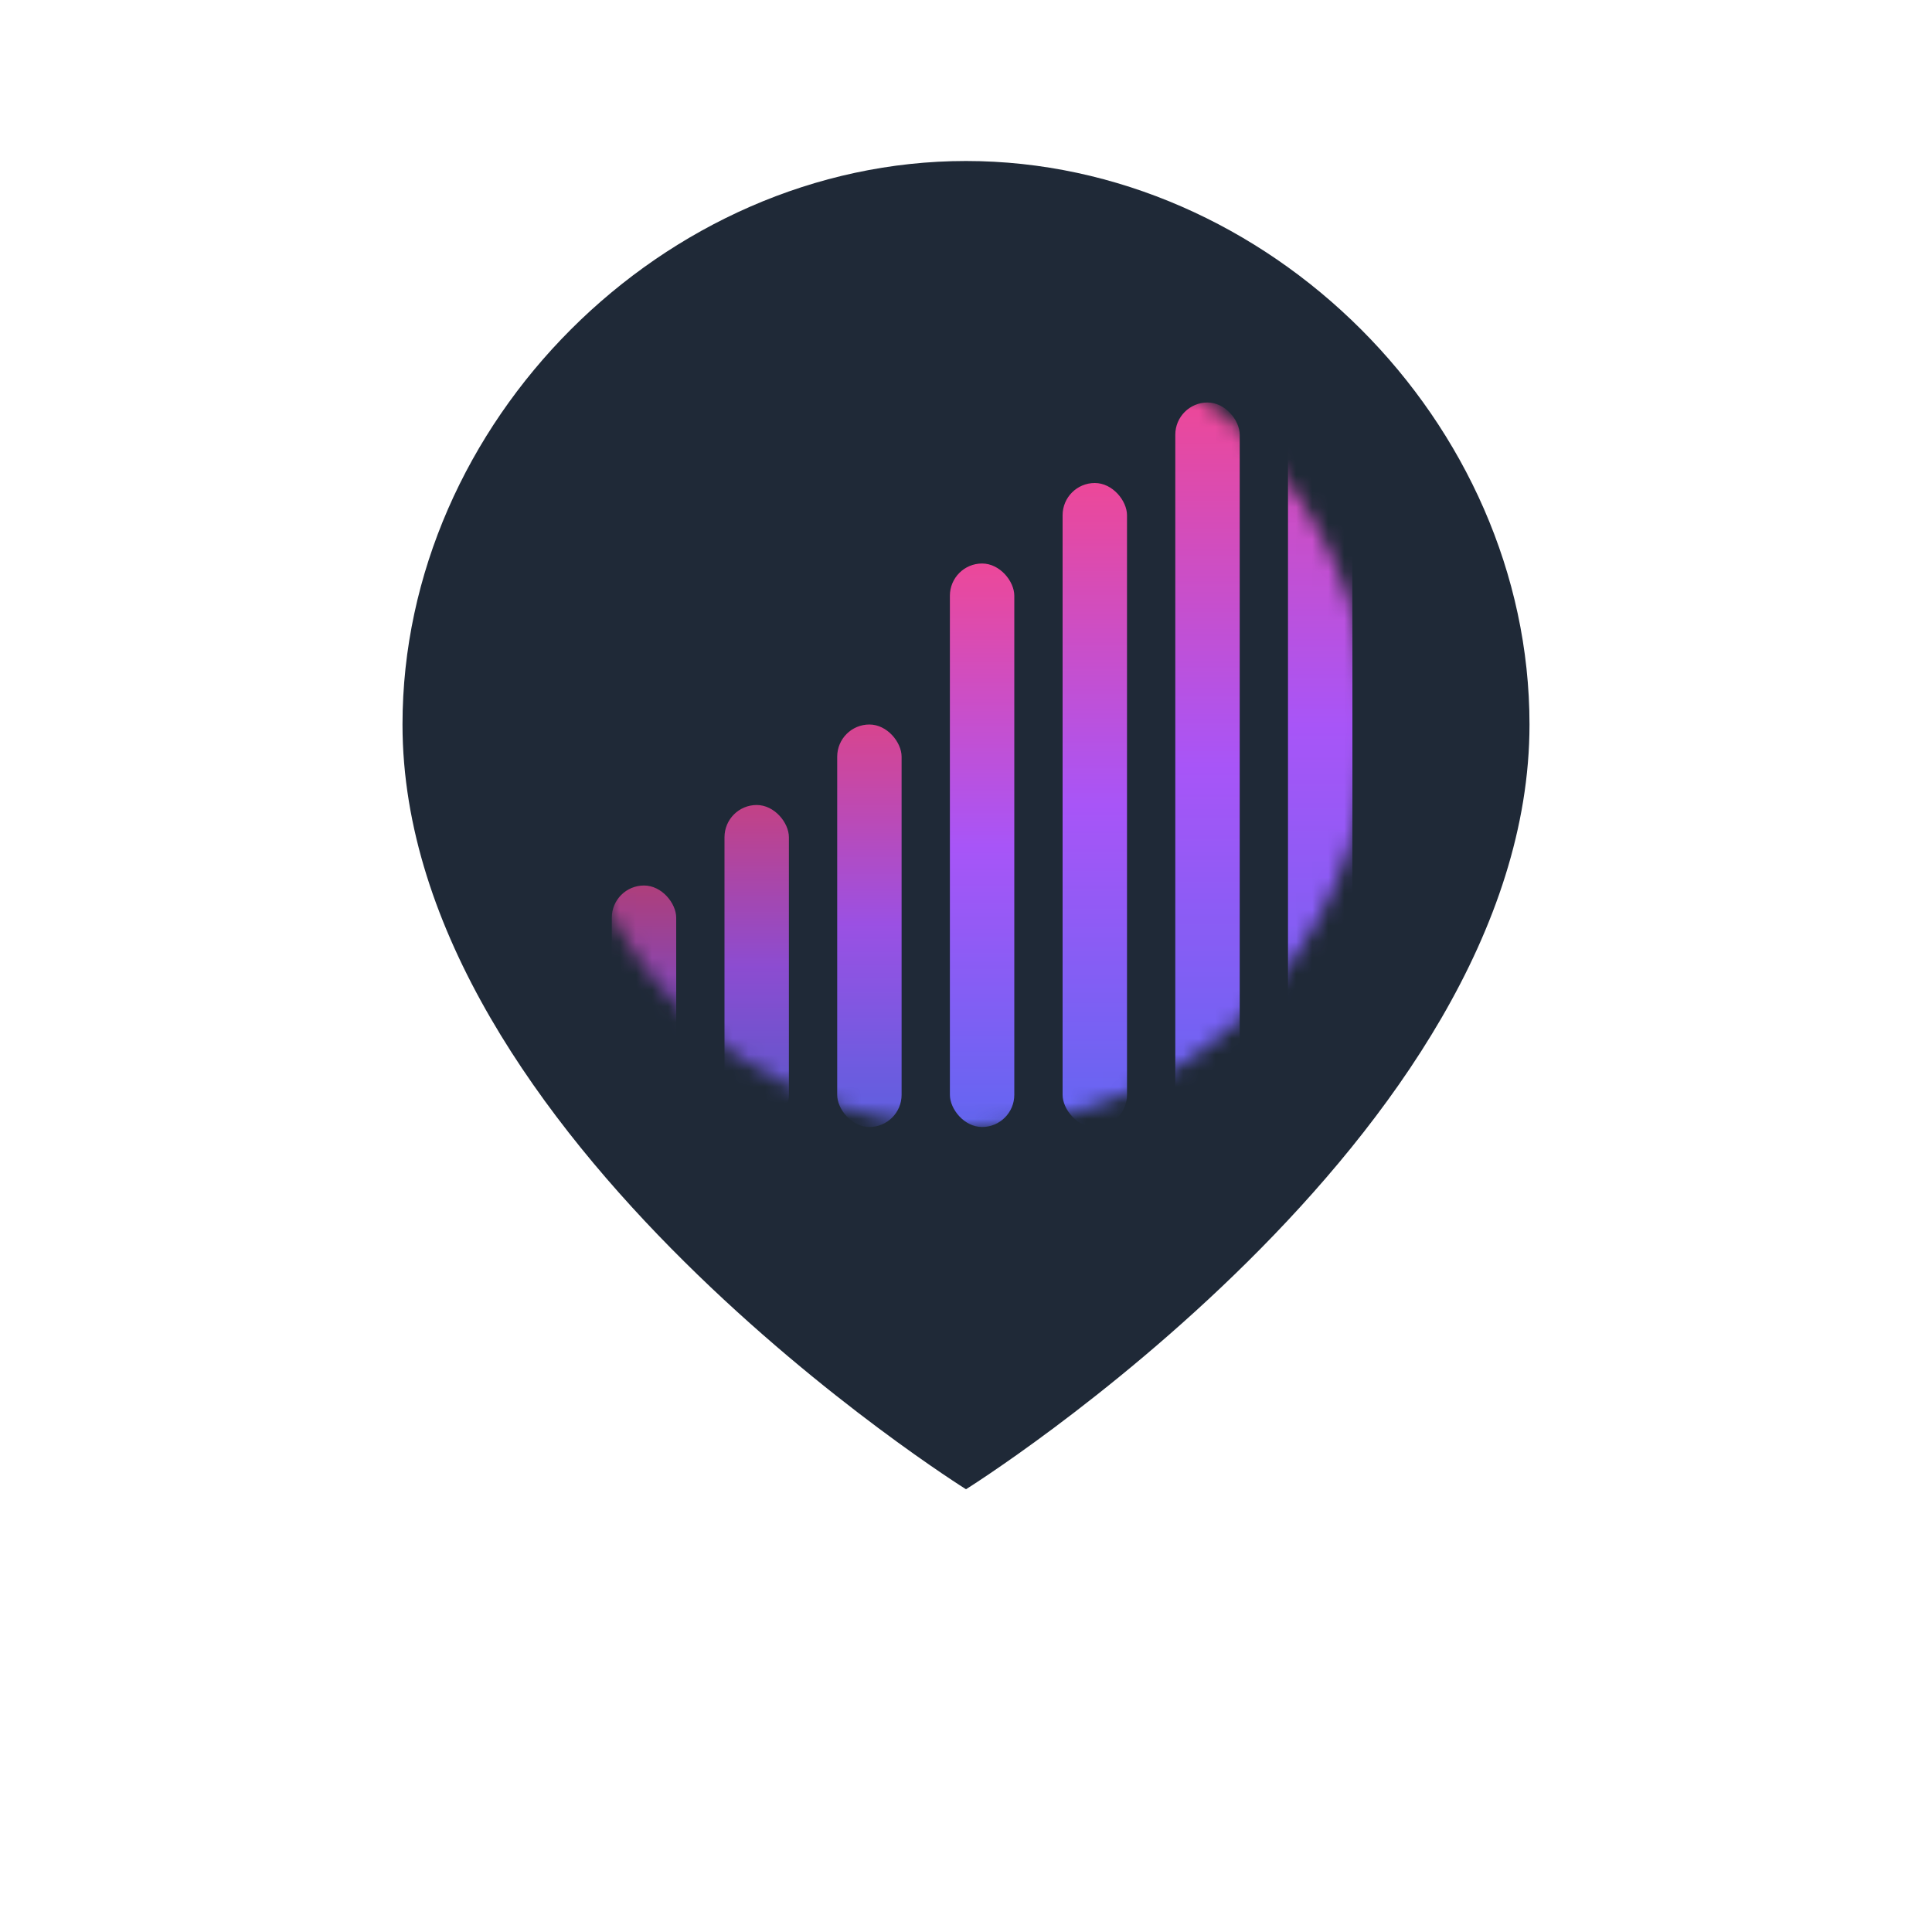 <svg width="100" height="100" viewBox="0 0 120 120" fill="none" xmlns="http://www.w3.org/2000/svg">
    <path d="M60 10C41.228 10 25 26.228 25 45C25 70.625 60 92.5 60 92.5C60 92.5 95 70.625 95 45C95 26.228 78.772 10 60 10Z" fill="#1F2937"/>
    <mask id="pinMask">
        <circle cx="60" cy="45" r="25" fill="white"/>
    </mask>
    <g mask="url(#pinMask)">
        <defs>
            <linearGradient id="spectrumGradient" x1="0%" y1="100%" x2="0%" y2="0%">
                <stop offset="0%" style="stop-color:#6366F1"/>
                <stop offset="50%" style="stop-color:#A855F7"/>
                <stop offset="100%" style="stop-color:#EC4899"/>
            </linearGradient>
        </defs>
        <rect x="38" y="55" width="4" height="15" rx="2" fill="url(#spectrumGradient)" opacity="0.7"/>
        <rect x="45" y="50" width="4" height="20" rx="2" fill="url(#spectrumGradient)" opacity="0.8"/>
        <rect x="52" y="45" width="4" height="25" rx="2" fill="url(#spectrumGradient)" opacity="0.9"/>
        <rect x="59" y="35" width="4" height="35" rx="2" fill="url(#spectrumGradient)"/>
        <rect x="66" y="30" width="4" height="40" rx="2" fill="url(#spectrumGradient)"/>
        <rect x="73" y="25" width="4" height="45" rx="2" fill="url(#spectrumGradient)"/>
        <rect x="80" y="20" width="4" height="50" rx="2" fill="url(#spectrumGradient)"/>
    </g>
</svg>